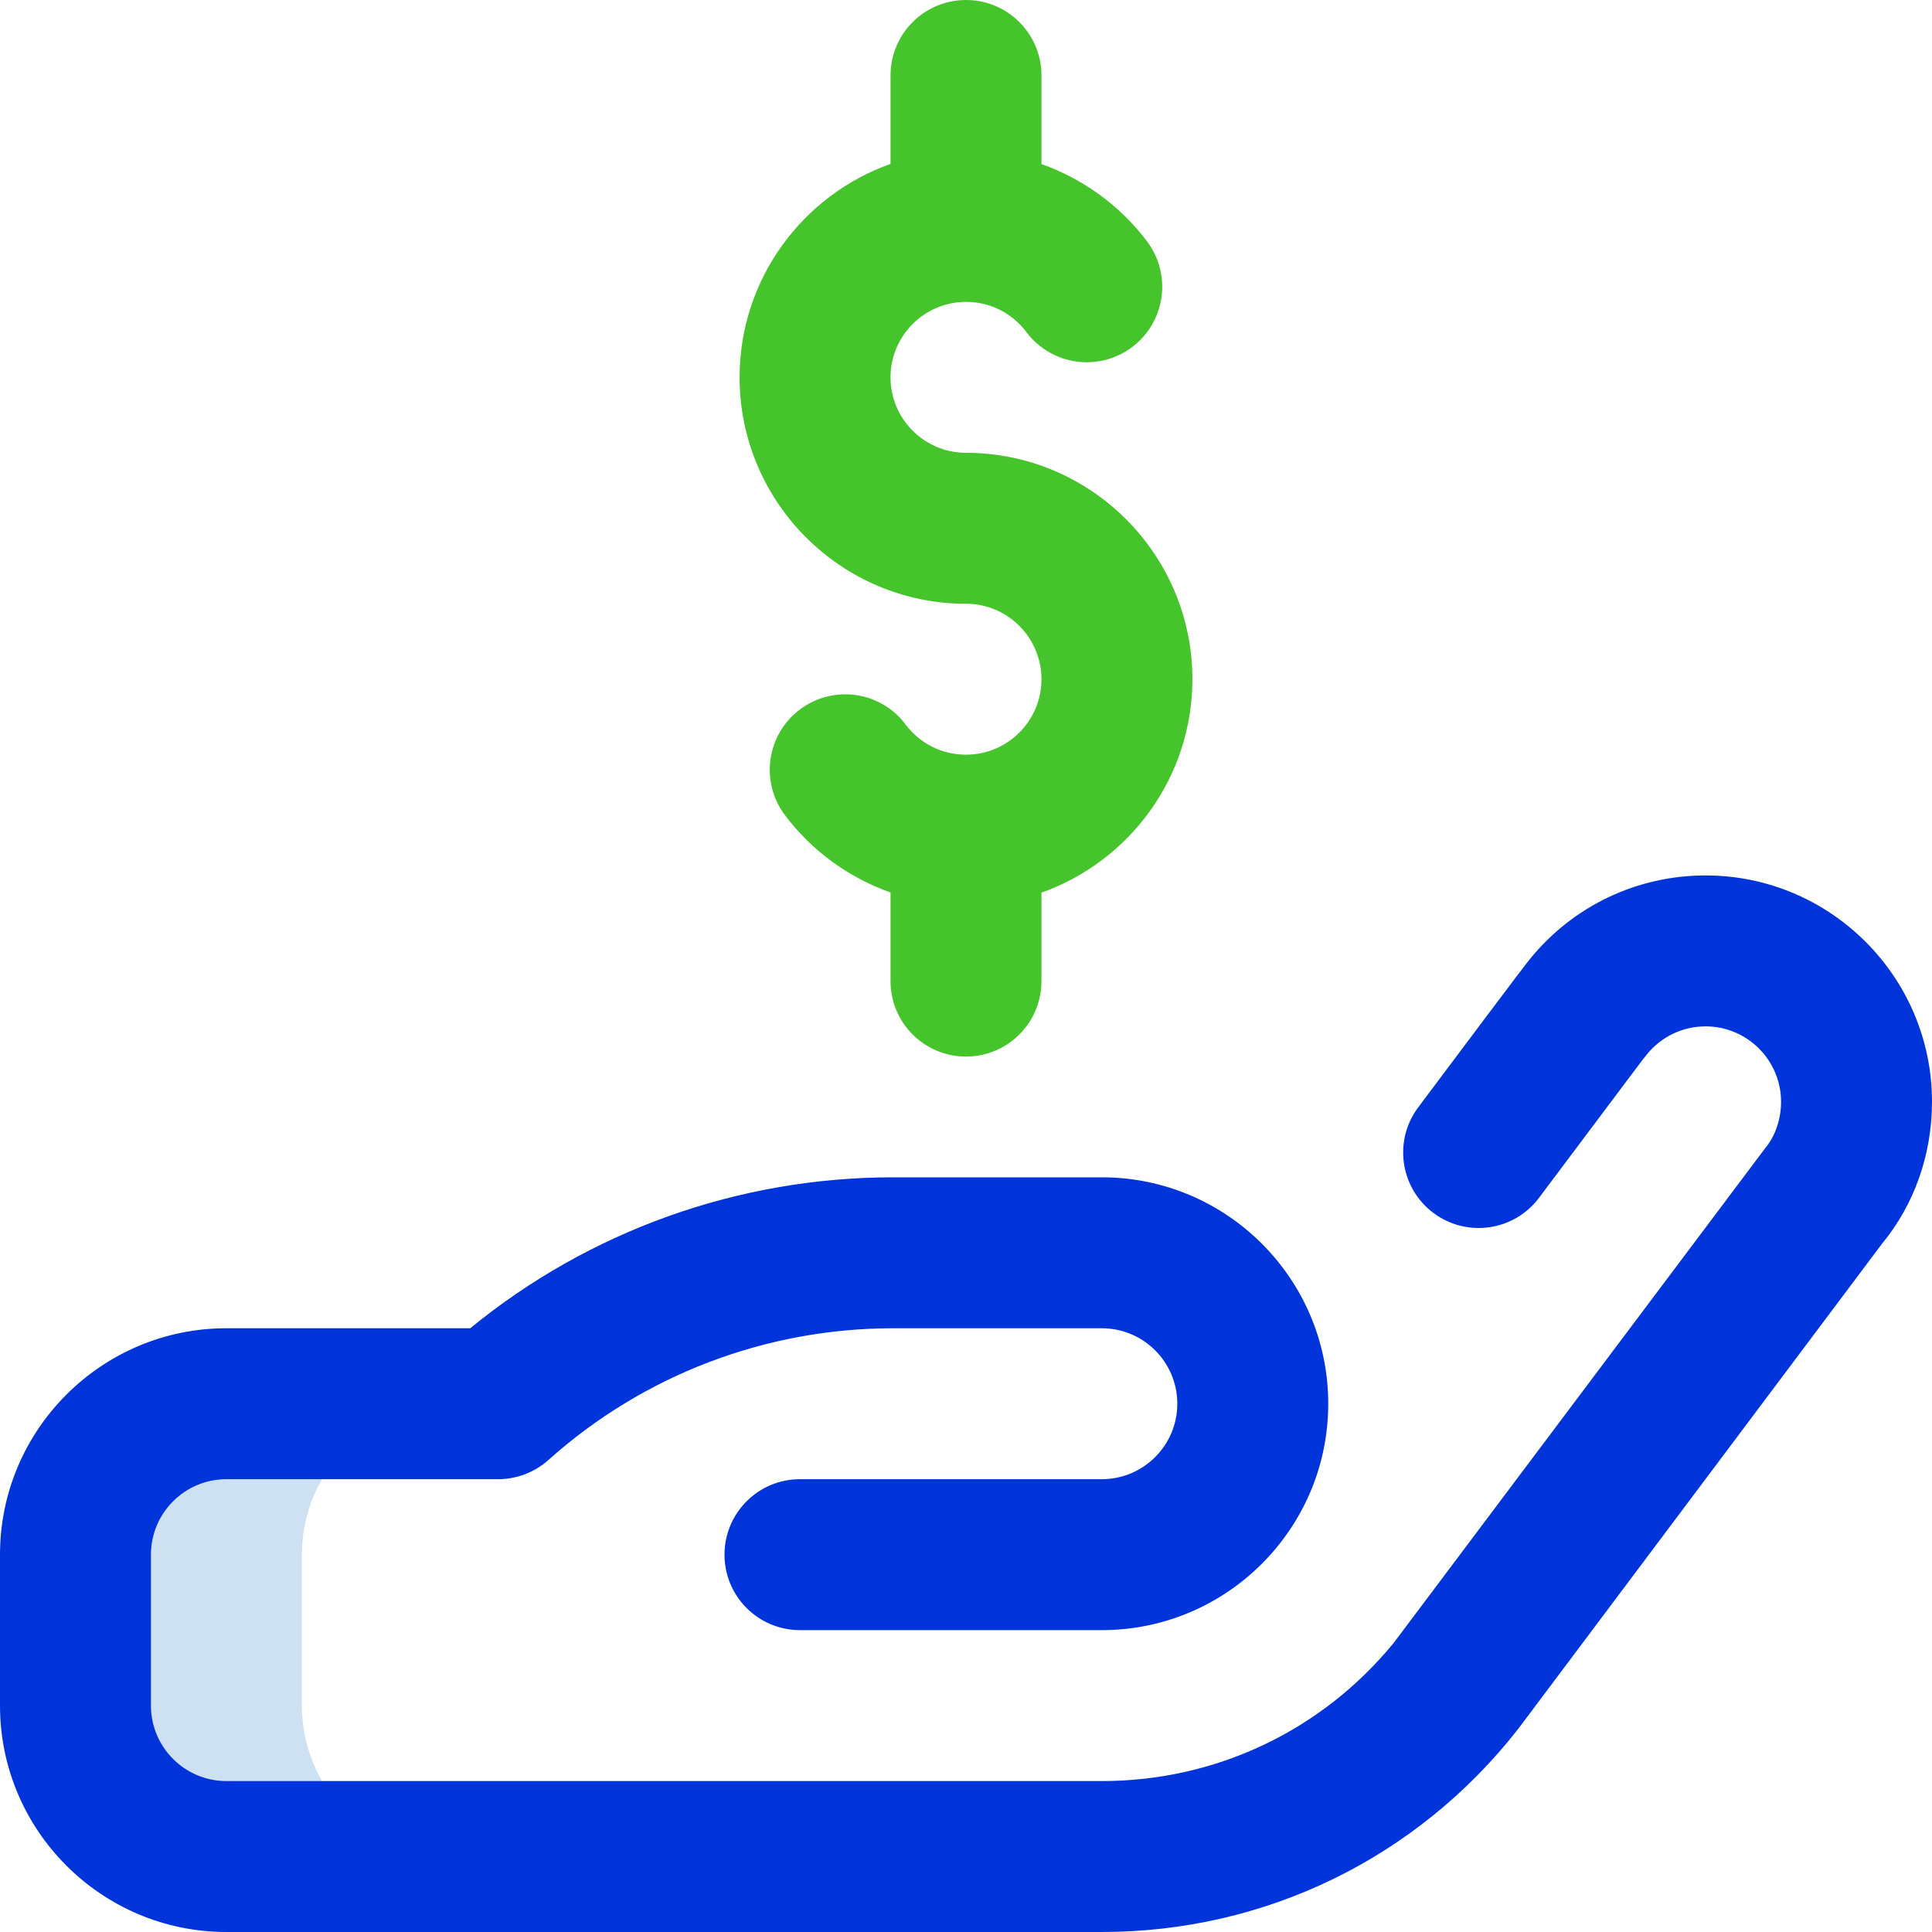 <?xml version="1.0" encoding="UTF-8"?> <svg xmlns="http://www.w3.org/2000/svg" width="48" height="48" viewBox="0 0 48 48" fill="none"><g id="wages_9432934" clip-path="url(#clip0_3535_7621)"><g id="Group"><path id="Vector" d="M11.25 46.125H5.625C3.554 46.125 1.875 44.446 1.875 42.375V38.625C1.875 36.554 3.554 34.875 5.625 34.875H11.25C9.179 34.875 7.5 36.554 7.5 38.625V42.375C7.5 44.446 9.179 46.125 11.25 46.125Z" fill="#CEE1F2"></path><path id="Vector_2" d="M24 11.25C22.966 11.25 22.125 10.409 22.125 9.375C22.125 8.341 22.966 7.5 24 7.5C24.595 7.5 25.142 7.774 25.501 8.251C26.123 9.079 27.298 9.246 28.126 8.624C28.954 8.002 29.121 6.827 28.499 5.999C27.829 5.106 26.907 4.443 25.875 4.076V1.875C25.875 0.839 25.036 0 24 0C22.964 0 22.125 0.839 22.125 1.875V4.072C19.943 4.846 18.375 6.931 18.375 9.375C18.375 12.477 20.898 15 24 15C25.034 15 25.875 15.841 25.875 16.875C25.875 17.909 25.034 18.75 24 18.75C23.405 18.75 22.858 18.476 22.499 17.999C21.877 17.171 20.702 17.004 19.874 17.626C19.046 18.248 18.879 19.423 19.501 20.251C20.171 21.144 21.092 21.807 22.125 22.174V24.375C22.125 25.411 22.964 26.25 24 26.25C25.036 26.25 25.875 25.411 25.875 24.375V22.177C28.057 21.404 29.625 19.319 29.625 16.875C29.625 13.773 27.102 11.25 24 11.25Z" fill="#46C42C"></path><path id="Vector_3" d="M42.375 21.75C40.669 21.75 39.075 22.511 38.001 23.839C37.791 24.098 36.191 26.237 35.237 27.509C34.615 28.337 34.783 29.512 35.611 30.134C36.439 30.755 37.615 30.588 38.236 29.76C40.904 26.205 40.77 26.377 40.916 26.197C41.275 25.754 41.806 25.5 42.375 25.5C43.409 25.5 44.25 26.341 44.25 27.375C44.25 27.804 44.103 28.233 43.858 28.523L34.624 40.82C32.834 43.003 30.204 44.25 27.375 44.25H5.625C4.591 44.25 3.75 43.409 3.75 42.375V38.625C3.75 37.591 4.591 36.75 5.625 36.75H12.375C12.836 36.75 13.281 36.58 13.625 36.273C15.984 34.162 19.027 33 22.193 33H27.375C28.409 33 29.25 33.841 29.25 34.875C29.25 35.909 28.409 36.75 27.375 36.75H19.875C18.839 36.75 18 37.589 18 38.625C18 39.661 18.839 40.5 19.875 40.5H27.375C30.477 40.5 33 37.977 33 34.875C33 31.773 30.477 29.25 27.375 29.25H22.193C18.349 29.25 14.645 30.576 11.683 33H5.625C2.523 33 0 35.523 0 38.625V42.375C0 45.477 2.523 48 5.625 48H27.375C31.434 48 35.2 46.166 37.708 42.969L46.758 30.9C47.559 29.931 48 28.682 48 27.375C48 24.273 45.477 21.75 42.375 21.75Z" fill="#0034DB"></path></g></g><defs><clipPath id="clip0_3535_7621"><rect width="48" height="48" fill="white"></rect></clipPath></defs></svg> 